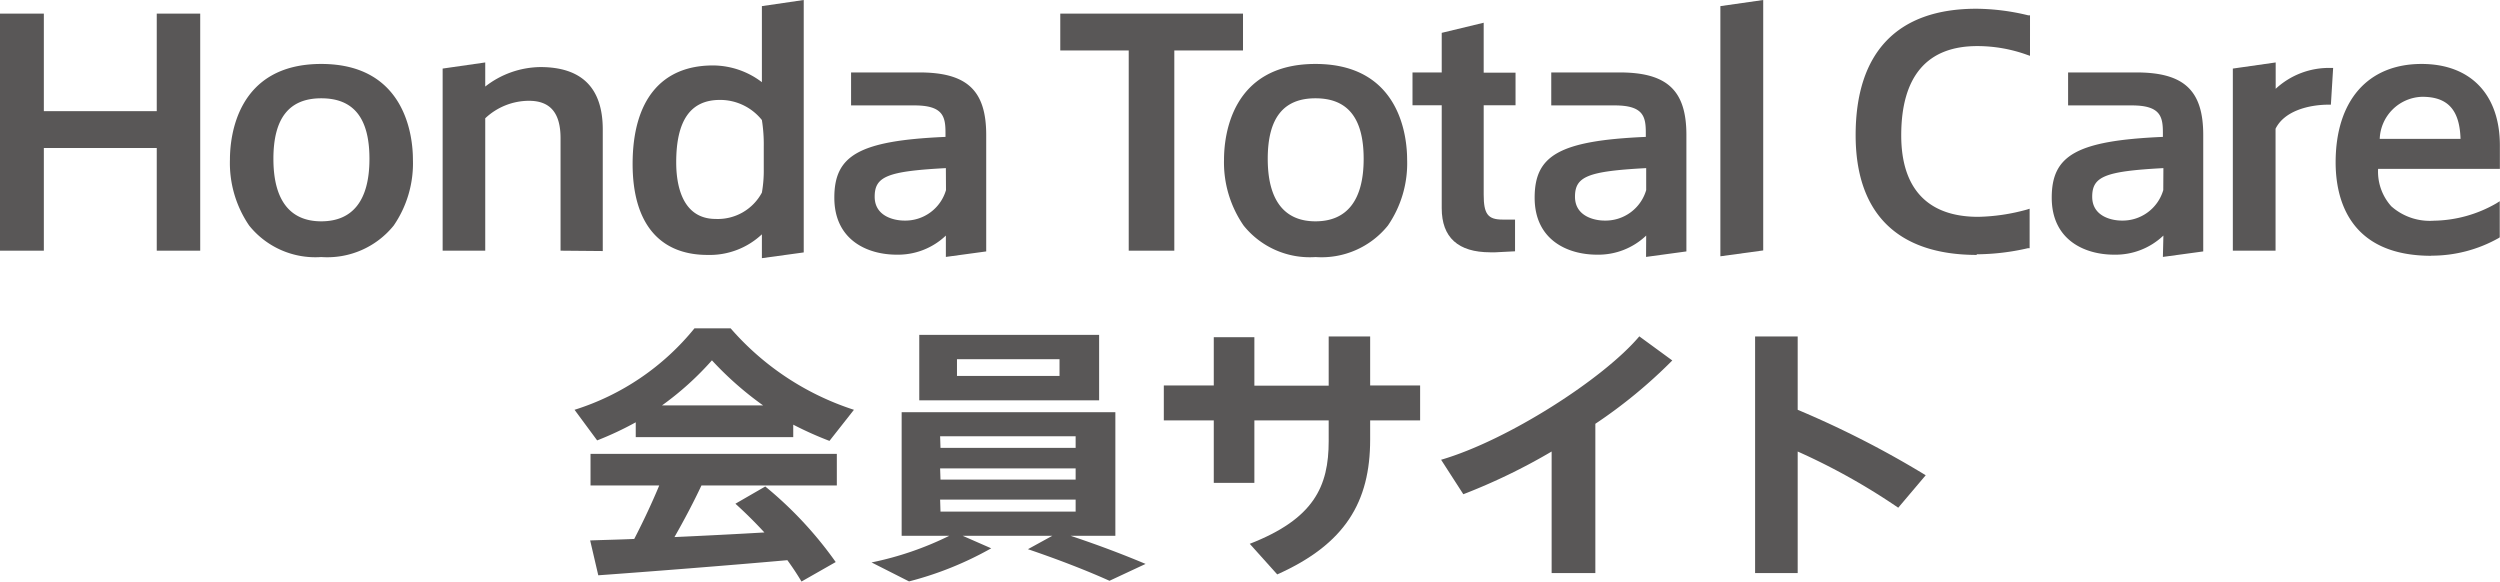 <svg id="Layout" xmlns="http://www.w3.org/2000/svg" viewBox="0 0 200.16 46.57"><defs><style>.cls-1{fill:#595757;}</style></defs><title>block4_h2</title><polygon class="cls-1" points="12.55 20.07 12.55 11.85 3.51 11.85 3.51 20.07 0 20.07 0 1.09 3.51 1.09 3.51 8.9 12.55 8.9 12.55 1.09 16.03 1.09 16.03 20.07 12.55 20.07"/><path class="cls-1" d="M25.72,20.58a6.79,6.79,0,0,1-5.77-2.52,8.87,8.87,0,0,1-1.54-5.29c0-1.8.53-7.65,7.31-7.65s7.34,5.85,7.34,7.65a8.8,8.8,0,0,1-1.54,5.29,6.83,6.83,0,0,1-5.8,2.52m0-12.71c-2.57,0-3.83,1.59-3.83,4.85s1.29,5,3.83,5,3.86-1.7,3.86-5-1.29-4.85-3.86-4.85"/><path class="cls-1" d="M75.73,18.86a5.55,5.55,0,0,1-3.93,1.53c-2.4,0-5-1.2-5-4.56s1.92-4.57,8.9-4.87v-.32c0-1.29-.18-2.2-2.48-2.2H68.14V5.8h5.47c3.8,0,5.35,1.43,5.35,5v9.33l-3.23.44Zm0-5.4c-4.69.25-5.7.67-5.7,2.29s1.65,1.91,2.36,1.91a3.39,3.39,0,0,0,3.35-2.44Z"/><path class="cls-1" d="M44.88,20.07v-9c0-2-.8-3-2.53-3a5.12,5.12,0,0,0-3.5,1.4V20.07H35.44V5.49L38.85,5V6.93a7.29,7.29,0,0,1,4.41-1.56c3.33,0,5,1.68,5,5v9.73Z"/><path class="cls-1" d="M61,18.76a6.1,6.1,0,0,1-4.35,1.65c-3.89,0-6-2.58-6-7.28,0-5.08,2.28-7.89,6.43-7.89A6.49,6.49,0,0,1,61,6.58V.49L64.35,0V20.21L61,20.67ZM57.64,8c-2.36,0-3.5,1.65-3.5,5,0,1.69.41,4.53,3.17,4.53A4,4,0,0,0,61,15.42a10.08,10.08,0,0,0,.15-1.86V11.73A12.47,12.47,0,0,0,61,9.61,4.28,4.28,0,0,0,57.64,8"/><path class="cls-1" d="M173.21,18.86a5.55,5.55,0,0,1-3.94,1.53c-2.4,0-5-1.2-5-4.56s1.92-4.57,8.9-4.87v-.32c0-1.29-.18-2.2-2.48-2.2h-5.11V5.8h5.47c3.8,0,5.35,1.43,5.35,5v9.33l-3.23.44Zm0-5.4c-4.68.25-5.7.67-5.7,2.29s1.64,1.91,2.35,1.91a3.39,3.39,0,0,0,3.34-2.44Z"/><path class="cls-1" d="M178.77,20.07V5.49L182.2,5V7.11a6.27,6.27,0,0,1,4.42-1.67h.18l-.18,2.94h-.16c-1.61,0-3.57.5-4.27,1.93v9.76Z"/><path class="cls-1" d="M158.28,20.41c-6.35,0-9.71-3.32-9.71-9.59,0-6.63,3.34-10.12,9.66-10.12a18,18,0,0,1,4.17.53l.13,0V4.47l-.23-.08a11.75,11.75,0,0,0-4-.7c-4,0-6.08,2.41-6.08,7.15,0,4.27,2.13,6.52,6.16,6.52a15.62,15.62,0,0,0,3.9-.58l.22-.07v3.16l-.13,0a18.62,18.62,0,0,1-4.12.49"/><path class="cls-1" d="M194.66,20.48C188,20.48,187,15.82,187,13c0-4.94,2.58-7.88,6.88-7.88,3.92,0,6.27,2.44,6.27,6.53v1.87h-9.75a4.15,4.15,0,0,0,1.06,3,4.64,4.64,0,0,0,3.41,1.15,10.31,10.31,0,0,0,5-1.39l.27-.17V19l-.07.05a10.92,10.92,0,0,1-5.43,1.42M197,11.12c-.07-2.3-1-3.37-3.06-3.37h0a3.5,3.5,0,0,0-3.41,3.37Z"/><polygon class="cls-1" points="90.37 20.07 90.37 4.04 84.89 4.04 84.89 1.09 99.52 1.09 99.52 4.04 94.02 4.04 94.02 20.07 90.37 20.07"/><path class="cls-1" d="M105.34,20.58a6.79,6.79,0,0,1-5.77-2.52A8.88,8.88,0,0,1,98,12.77c0-1.8.53-7.65,7.32-7.65s7.34,5.85,7.34,7.65a8.79,8.79,0,0,1-1.54,5.29,6.82,6.82,0,0,1-5.8,2.52m0-12.71c-2.57,0-3.82,1.59-3.82,4.85s1.29,5,3.82,5,3.86-1.7,3.86-5-1.3-4.85-3.86-4.85"/><path class="cls-1" d="M119.32,20.2c-2.58,0-3.89-1.19-3.89-3.53V8.43h-2.34V5.8h2.34V2.63l3.36-.81v4h2.55V8.43h-2.55v7.15c0,1.55.33,2,1.51,2h1v2.54l-1.57.08h-.45"/><path class="cls-1" d="M131.8,18.86a5.55,5.55,0,0,1-3.93,1.53c-2.4,0-5-1.2-5-4.56s1.92-4.57,8.9-4.87v-.32c0-1.29-.18-2.2-2.48-2.2H124.2V5.8h5.47c3.8,0,5.35,1.43,5.35,5v9.33l-3.23.44Zm0-5.4c-4.68.25-5.7.67-5.7,2.29s1.65,1.91,2.35,1.91a3.39,3.39,0,0,0,3.35-2.44Z"/><polygon class="cls-1" points="137.74 0.49 141.17 0 141.17 20.05 137.74 20.52 137.74 0.49"/><path class="cls-1" d="M63.51,35H50.9V33.81a25.77,25.77,0,0,1-3.09,1.45L46,32.81a20.1,20.1,0,0,0,9.6-6.52h2.9a22.08,22.08,0,0,0,9.87,6.52L66.41,35.3A28.07,28.07,0,0,1,63.51,34ZM50.78,43.15c.75-1.45,1.47-3,2-4.28H47.28V36.34H67v2.53H56.16C55.56,40.15,54.81,41.58,54,43c2.41-.11,5-.24,7.2-.37-.7-.76-1.48-1.54-2.32-2.3l2.39-1.38A30.67,30.67,0,0,1,66.91,45l-2.74,1.56q-.49-.83-1.13-1.71c-4.58.41-11.23.93-15.14,1.21l-.65-2.79C48.23,43.23,49.43,43.21,50.78,43.15ZM61.1,32.46A26.54,26.54,0,0,1,57,28.85a24.08,24.08,0,0,1-4,3.61Z"/><path class="cls-1" d="M84.25,42.9H77.08l2.28,1a27.08,27.08,0,0,1-6.58,2.65l-3-1.52A25.53,25.53,0,0,0,76,42.9H72.19V33H89.3V42.9H85.72c2.22.74,4.17,1.48,6,2.25L88.83,46.5c-1.78-.8-4-1.67-6.53-2.53ZM88,26.81v5.24H73.6V26.81Zm-12.7,9.05H86.12v-.93H75.27Zm0,2.54H86.12v-.9H75.27Zm0,2.56H86.12V40H75.27ZM76.62,30.1h8.21V28.76H76.62Z"/><path class="cls-1" d="M97.18,30.86V27h3.25v3.88h5.95V26.94h3.32v3.92h4v2.8h-4v1.53c0,5-2,8.37-7.44,10.8l-2.2-2.45c5.14-2,6.32-4.59,6.32-8.23V33.66h-5.95v5H97.18v-5h-4v-2.8Z"/><path class="cls-1" d="M127.73,45.88h-3.5V36.15a48,48,0,0,1-7.07,3.42l-1.78-2.76c5.32-1.55,13-6.48,15.87-9.88l2.64,1.93a39.68,39.68,0,0,1-6.16,5.07Z"/><path class="cls-1" d="M154.18,38.05l-2.2,2.6a51.34,51.34,0,0,0-8.05-4.5v9.73h-3.41V26.94h3.41v5.87A77,77,0,0,1,154.18,38.05Z"/></svg>